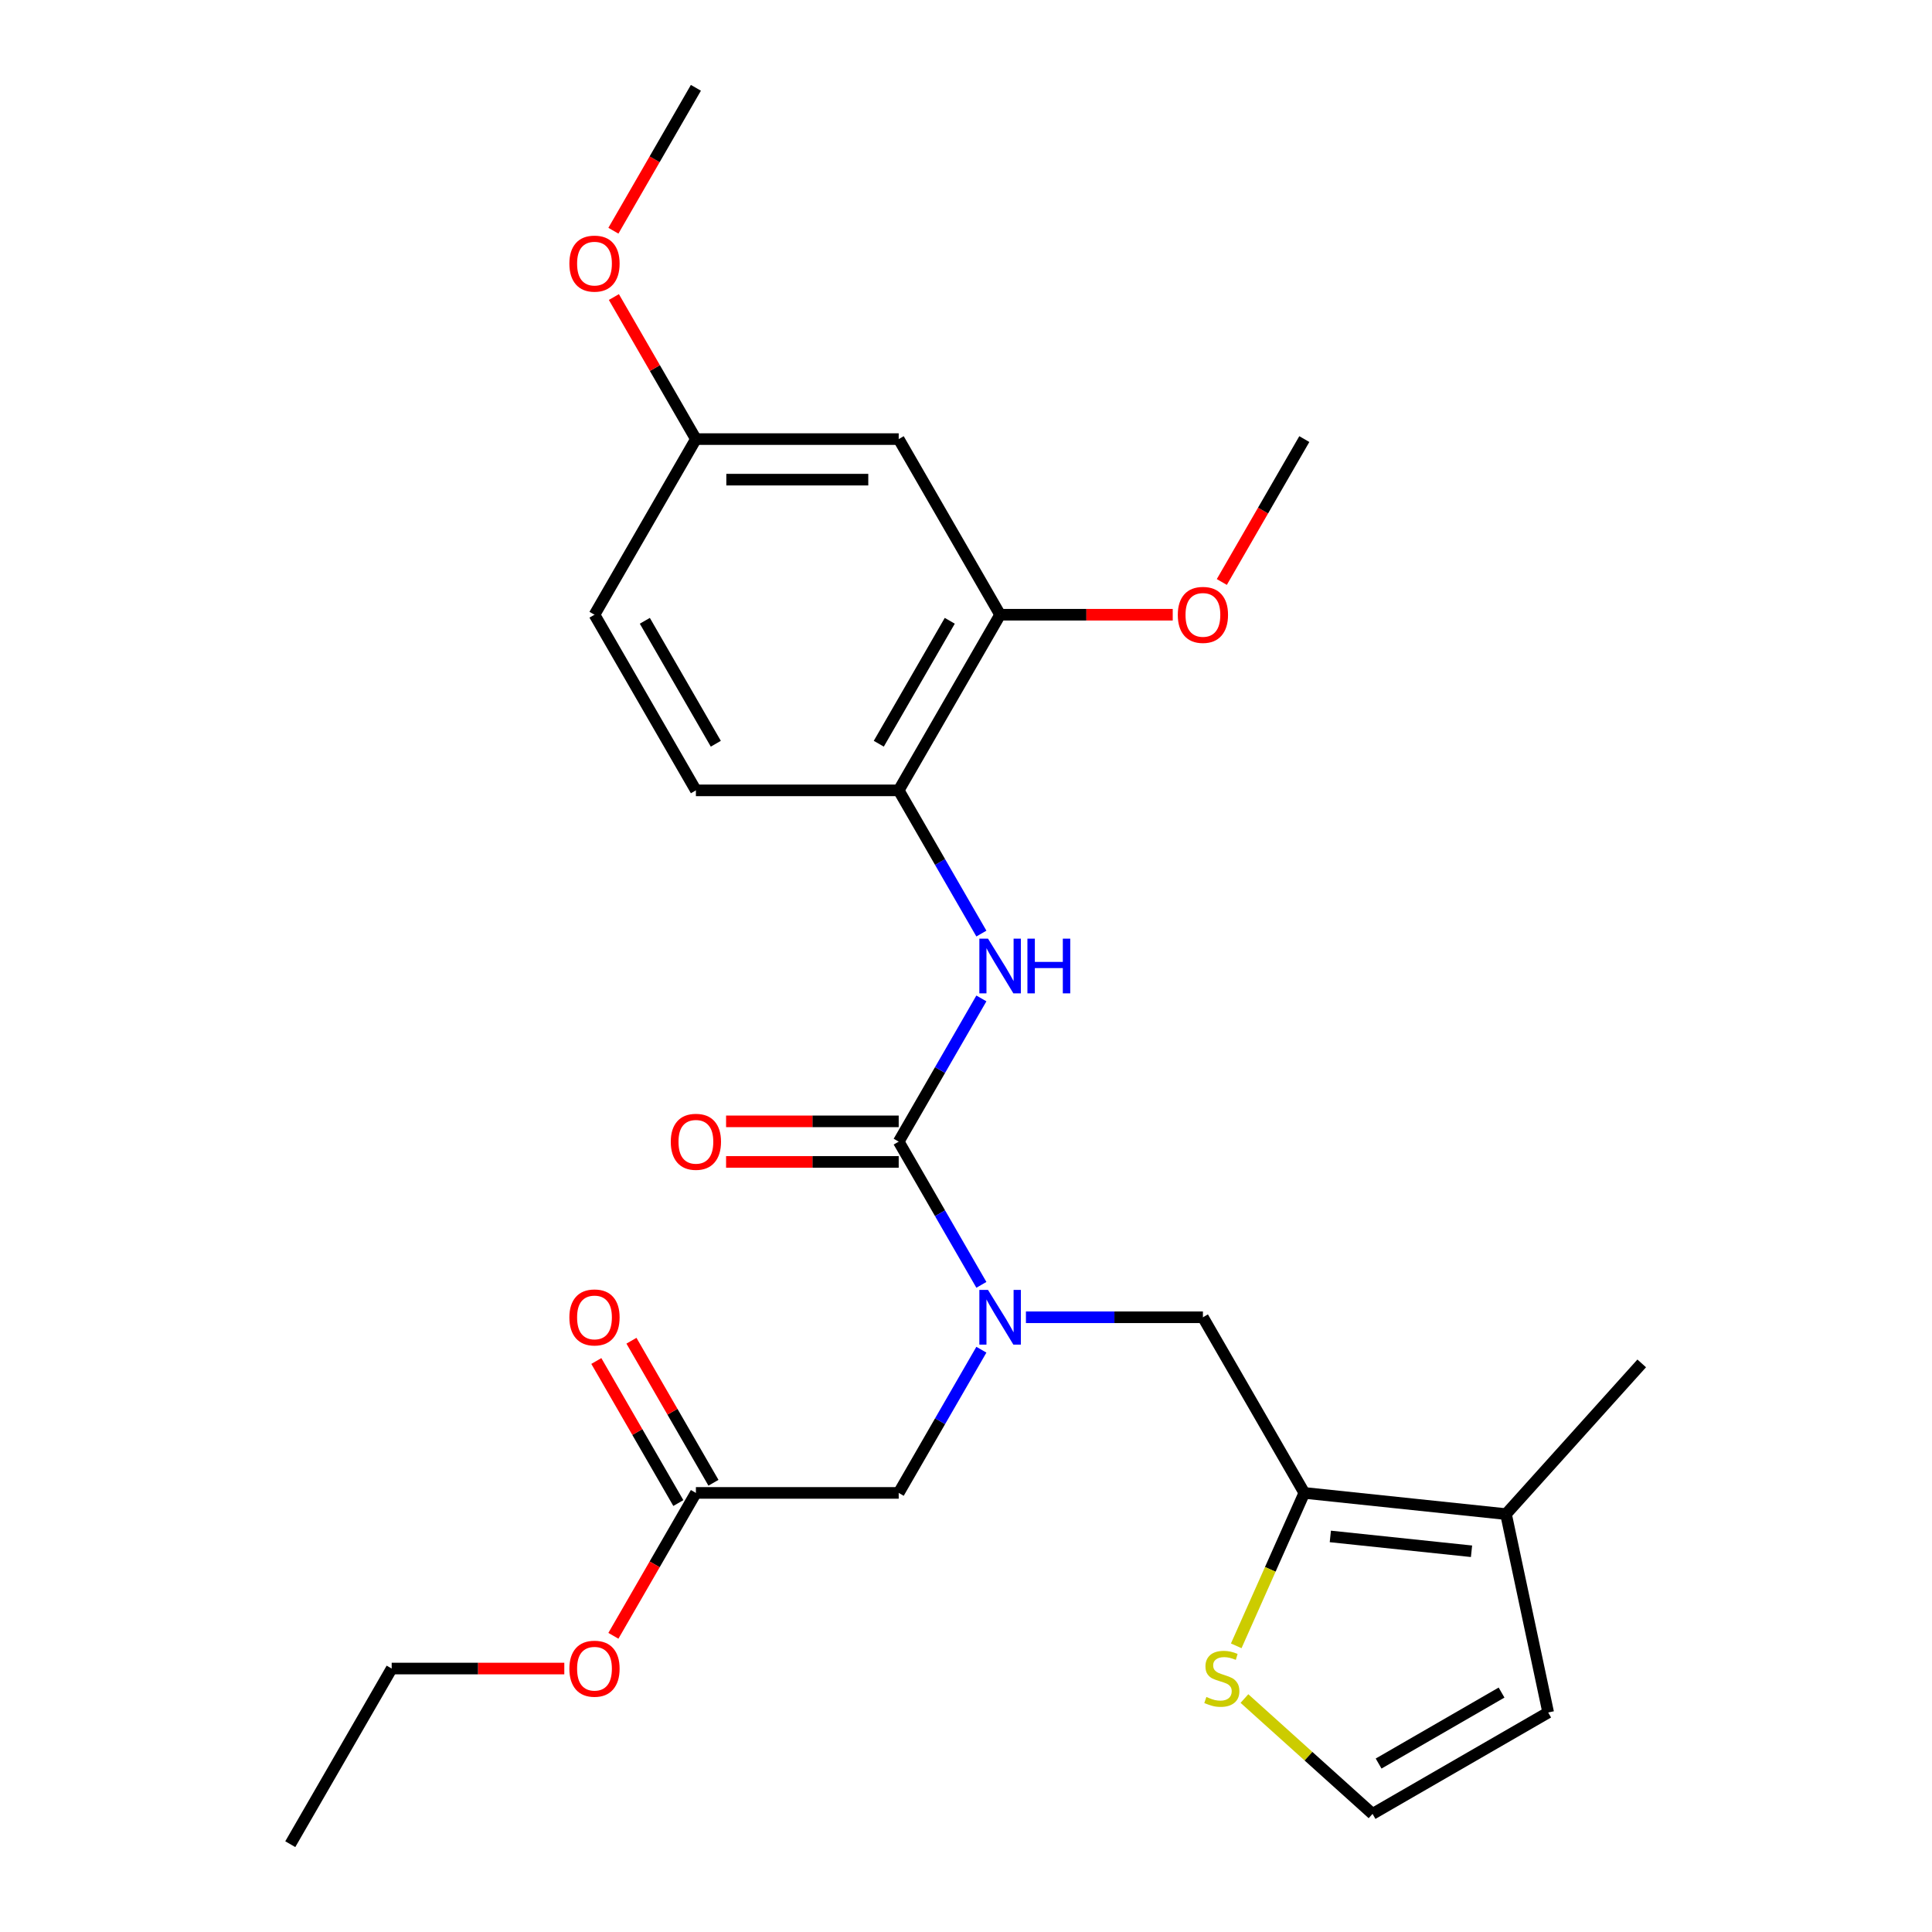 <?xml version='1.0' encoding='iso-8859-1'?>
<svg version='1.1' baseProfile='full'
              xmlns='http://www.w3.org/2000/svg'
                      xmlns:rdkit='http://www.rdkit.org/xml'
                      xmlns:xlink='http://www.w3.org/1999/xlink'
                  xml:space='preserve'
width='1000px' height='1000px' viewBox='0 0 1000 1000'>
<!-- END OF HEADER -->
<rect style='opacity:1.0;fill:#FFFFFF;stroke:none' width='1000' height='1000' x='0' y='0'> </rect>
<path class='bond-0' d='M 465.167,590.909 L 486.565,627.971' style='fill:none;fill-rule:evenodd;stroke:#000000;stroke-width:6px;stroke-linecap:butt;stroke-linejoin:miter;stroke-opacity:1' />
<path class='bond-0' d='M 486.565,627.971 L 507.963,665.034' style='fill:none;fill-rule:evenodd;stroke:#0000FF;stroke-width:6px;stroke-linecap:butt;stroke-linejoin:miter;stroke-opacity:1' />
<path class='bond-2' d='M 465.167,590.909 L 486.565,553.847' style='fill:none;fill-rule:evenodd;stroke:#000000;stroke-width:6px;stroke-linecap:butt;stroke-linejoin:miter;stroke-opacity:1' />
<path class='bond-2' d='M 486.565,553.847 L 507.963,516.784' style='fill:none;fill-rule:evenodd;stroke:#0000FF;stroke-width:6px;stroke-linecap:butt;stroke-linejoin:miter;stroke-opacity:1' />
<path class='bond-12' d='M 465.167,580.412 L 420.493,580.412' style='fill:none;fill-rule:evenodd;stroke:#000000;stroke-width:6px;stroke-linecap:butt;stroke-linejoin:miter;stroke-opacity:1' />
<path class='bond-12' d='M 420.493,580.412 L 375.819,580.412' style='fill:none;fill-rule:evenodd;stroke:#FF0000;stroke-width:6px;stroke-linecap:butt;stroke-linejoin:miter;stroke-opacity:1' />
<path class='bond-12' d='M 465.167,601.406 L 420.493,601.406' style='fill:none;fill-rule:evenodd;stroke:#000000;stroke-width:6px;stroke-linecap:butt;stroke-linejoin:miter;stroke-opacity:1' />
<path class='bond-12' d='M 420.493,601.406 L 375.819,601.406' style='fill:none;fill-rule:evenodd;stroke:#FF0000;stroke-width:6px;stroke-linecap:butt;stroke-linejoin:miter;stroke-opacity:1' />
<path class='bond-3' d='M 531.018,681.818 L 576.822,681.818' style='fill:none;fill-rule:evenodd;stroke:#0000FF;stroke-width:6px;stroke-linecap:butt;stroke-linejoin:miter;stroke-opacity:1' />
<path class='bond-3' d='M 576.822,681.818 L 622.626,681.818' style='fill:none;fill-rule:evenodd;stroke:#000000;stroke-width:6px;stroke-linecap:butt;stroke-linejoin:miter;stroke-opacity:1' />
<path class='bond-11' d='M 507.963,698.603 L 486.565,735.665' style='fill:none;fill-rule:evenodd;stroke:#0000FF;stroke-width:6px;stroke-linecap:butt;stroke-linejoin:miter;stroke-opacity:1' />
<path class='bond-11' d='M 486.565,735.665 L 465.167,772.727' style='fill:none;fill-rule:evenodd;stroke:#000000;stroke-width:6px;stroke-linecap:butt;stroke-linejoin:miter;stroke-opacity:1' />
<path class='bond-1' d='M 675.113,772.727 L 622.626,681.818' style='fill:none;fill-rule:evenodd;stroke:#000000;stroke-width:6px;stroke-linecap:butt;stroke-linejoin:miter;stroke-opacity:1' />
<path class='bond-4' d='M 675.113,772.727 L 779.511,783.7' style='fill:none;fill-rule:evenodd;stroke:#000000;stroke-width:6px;stroke-linecap:butt;stroke-linejoin:miter;stroke-opacity:1' />
<path class='bond-4' d='M 688.578,795.253 L 761.656,802.934' style='fill:none;fill-rule:evenodd;stroke:#000000;stroke-width:6px;stroke-linecap:butt;stroke-linejoin:miter;stroke-opacity:1' />
<path class='bond-6' d='M 675.113,772.727 L 657.492,812.304' style='fill:none;fill-rule:evenodd;stroke:#000000;stroke-width:6px;stroke-linecap:butt;stroke-linejoin:miter;stroke-opacity:1' />
<path class='bond-6' d='M 657.492,812.304 L 639.872,851.88' style='fill:none;fill-rule:evenodd;stroke:#CCCC00;stroke-width:6px;stroke-linecap:butt;stroke-linejoin:miter;stroke-opacity:1' />
<path class='bond-5' d='M 507.963,483.216 L 486.565,446.153' style='fill:none;fill-rule:evenodd;stroke:#0000FF;stroke-width:6px;stroke-linecap:butt;stroke-linejoin:miter;stroke-opacity:1' />
<path class='bond-5' d='M 486.565,446.153 L 465.167,409.091' style='fill:none;fill-rule:evenodd;stroke:#000000;stroke-width:6px;stroke-linecap:butt;stroke-linejoin:miter;stroke-opacity:1' />
<path class='bond-13' d='M 779.511,783.7 L 801.336,886.379' style='fill:none;fill-rule:evenodd;stroke:#000000;stroke-width:6px;stroke-linecap:butt;stroke-linejoin:miter;stroke-opacity:1' />
<path class='bond-21' d='M 779.511,783.7 L 849.751,705.69' style='fill:none;fill-rule:evenodd;stroke:#000000;stroke-width:6px;stroke-linecap:butt;stroke-linejoin:miter;stroke-opacity:1' />
<path class='bond-7' d='M 465.167,409.091 L 517.654,318.182' style='fill:none;fill-rule:evenodd;stroke:#000000;stroke-width:6px;stroke-linecap:butt;stroke-linejoin:miter;stroke-opacity:1' />
<path class='bond-7' d='M 454.858,384.957 L 491.599,321.321' style='fill:none;fill-rule:evenodd;stroke:#000000;stroke-width:6px;stroke-linecap:butt;stroke-linejoin:miter;stroke-opacity:1' />
<path class='bond-15' d='M 465.167,409.091 L 360.195,409.091' style='fill:none;fill-rule:evenodd;stroke:#000000;stroke-width:6px;stroke-linecap:butt;stroke-linejoin:miter;stroke-opacity:1' />
<path class='bond-10' d='M 644.121,879.163 L 677.274,909.014' style='fill:none;fill-rule:evenodd;stroke:#CCCC00;stroke-width:6px;stroke-linecap:butt;stroke-linejoin:miter;stroke-opacity:1' />
<path class='bond-10' d='M 677.274,909.014 L 710.427,938.865' style='fill:none;fill-rule:evenodd;stroke:#000000;stroke-width:6px;stroke-linecap:butt;stroke-linejoin:miter;stroke-opacity:1' />
<path class='bond-8' d='M 517.654,318.182 L 465.167,227.273' style='fill:none;fill-rule:evenodd;stroke:#000000;stroke-width:6px;stroke-linecap:butt;stroke-linejoin:miter;stroke-opacity:1' />
<path class='bond-18' d='M 517.654,318.182 L 562.328,318.182' style='fill:none;fill-rule:evenodd;stroke:#000000;stroke-width:6px;stroke-linecap:butt;stroke-linejoin:miter;stroke-opacity:1' />
<path class='bond-18' d='M 562.328,318.182 L 607.002,318.182' style='fill:none;fill-rule:evenodd;stroke:#FF0000;stroke-width:6px;stroke-linecap:butt;stroke-linejoin:miter;stroke-opacity:1' />
<path class='bond-26' d='M 465.167,227.273 L 360.195,227.273' style='fill:none;fill-rule:evenodd;stroke:#000000;stroke-width:6px;stroke-linecap:butt;stroke-linejoin:miter;stroke-opacity:1' />
<path class='bond-26' d='M 449.421,248.267 L 375.94,248.267' style='fill:none;fill-rule:evenodd;stroke:#000000;stroke-width:6px;stroke-linecap:butt;stroke-linejoin:miter;stroke-opacity:1' />
<path class='bond-9' d='M 360.195,772.727 L 465.167,772.727' style='fill:none;fill-rule:evenodd;stroke:#000000;stroke-width:6px;stroke-linecap:butt;stroke-linejoin:miter;stroke-opacity:1' />
<path class='bond-14' d='M 369.285,767.479 L 348.061,730.716' style='fill:none;fill-rule:evenodd;stroke:#000000;stroke-width:6px;stroke-linecap:butt;stroke-linejoin:miter;stroke-opacity:1' />
<path class='bond-14' d='M 348.061,730.716 L 326.836,693.954' style='fill:none;fill-rule:evenodd;stroke:#FF0000;stroke-width:6px;stroke-linecap:butt;stroke-linejoin:miter;stroke-opacity:1' />
<path class='bond-14' d='M 351.104,777.976 L 329.879,741.214' style='fill:none;fill-rule:evenodd;stroke:#000000;stroke-width:6px;stroke-linecap:butt;stroke-linejoin:miter;stroke-opacity:1' />
<path class='bond-14' d='M 329.879,741.214 L 308.654,704.451' style='fill:none;fill-rule:evenodd;stroke:#FF0000;stroke-width:6px;stroke-linecap:butt;stroke-linejoin:miter;stroke-opacity:1' />
<path class='bond-19' d='M 360.195,772.727 L 338.843,809.71' style='fill:none;fill-rule:evenodd;stroke:#000000;stroke-width:6px;stroke-linecap:butt;stroke-linejoin:miter;stroke-opacity:1' />
<path class='bond-19' d='M 338.843,809.71 L 317.491,846.692' style='fill:none;fill-rule:evenodd;stroke:#FF0000;stroke-width:6px;stroke-linecap:butt;stroke-linejoin:miter;stroke-opacity:1' />
<path class='bond-27' d='M 710.427,938.865 L 801.336,886.379' style='fill:none;fill-rule:evenodd;stroke:#000000;stroke-width:6px;stroke-linecap:butt;stroke-linejoin:miter;stroke-opacity:1' />
<path class='bond-27' d='M 713.566,912.81 L 777.202,876.07' style='fill:none;fill-rule:evenodd;stroke:#000000;stroke-width:6px;stroke-linecap:butt;stroke-linejoin:miter;stroke-opacity:1' />
<path class='bond-17' d='M 360.195,409.091 L 307.708,318.182' style='fill:none;fill-rule:evenodd;stroke:#000000;stroke-width:6px;stroke-linecap:butt;stroke-linejoin:miter;stroke-opacity:1' />
<path class='bond-17' d='M 370.503,384.957 L 333.763,321.321' style='fill:none;fill-rule:evenodd;stroke:#000000;stroke-width:6px;stroke-linecap:butt;stroke-linejoin:miter;stroke-opacity:1' />
<path class='bond-16' d='M 360.195,227.273 L 307.708,318.182' style='fill:none;fill-rule:evenodd;stroke:#000000;stroke-width:6px;stroke-linecap:butt;stroke-linejoin:miter;stroke-opacity:1' />
<path class='bond-20' d='M 360.195,227.273 L 338.97,190.51' style='fill:none;fill-rule:evenodd;stroke:#000000;stroke-width:6px;stroke-linecap:butt;stroke-linejoin:miter;stroke-opacity:1' />
<path class='bond-20' d='M 338.97,190.51 L 317.745,153.748' style='fill:none;fill-rule:evenodd;stroke:#FF0000;stroke-width:6px;stroke-linecap:butt;stroke-linejoin:miter;stroke-opacity:1' />
<path class='bond-23' d='M 632.409,301.237 L 653.761,264.255' style='fill:none;fill-rule:evenodd;stroke:#FF0000;stroke-width:6px;stroke-linecap:butt;stroke-linejoin:miter;stroke-opacity:1' />
<path class='bond-23' d='M 653.761,264.255 L 675.113,227.273' style='fill:none;fill-rule:evenodd;stroke:#000000;stroke-width:6px;stroke-linecap:butt;stroke-linejoin:miter;stroke-opacity:1' />
<path class='bond-22' d='M 292.084,863.636 L 247.41,863.636' style='fill:none;fill-rule:evenodd;stroke:#FF0000;stroke-width:6px;stroke-linecap:butt;stroke-linejoin:miter;stroke-opacity:1' />
<path class='bond-22' d='M 247.41,863.636 L 202.735,863.636' style='fill:none;fill-rule:evenodd;stroke:#000000;stroke-width:6px;stroke-linecap:butt;stroke-linejoin:miter;stroke-opacity:1' />
<path class='bond-24' d='M 317.491,119.419 L 338.843,82.437' style='fill:none;fill-rule:evenodd;stroke:#FF0000;stroke-width:6px;stroke-linecap:butt;stroke-linejoin:miter;stroke-opacity:1' />
<path class='bond-24' d='M 338.843,82.437 L 360.195,45.455' style='fill:none;fill-rule:evenodd;stroke:#000000;stroke-width:6px;stroke-linecap:butt;stroke-linejoin:miter;stroke-opacity:1' />
<path class='bond-25' d='M 202.735,863.636 L 150.249,954.545' style='fill:none;fill-rule:evenodd;stroke:#000000;stroke-width:6px;stroke-linecap:butt;stroke-linejoin:miter;stroke-opacity:1' />
<path  class='atom-1' d='M 511.394 667.658
L 520.674 682.658
Q 521.594 684.138, 523.074 686.818
Q 524.554 689.498, 524.634 689.658
L 524.634 667.658
L 528.394 667.658
L 528.394 695.978
L 524.514 695.978
L 514.554 679.578
Q 513.394 677.658, 512.154 675.458
Q 510.954 673.258, 510.594 672.578
L 510.594 695.978
L 506.914 695.978
L 506.914 667.658
L 511.394 667.658
' fill='#0000FF'/>
<path  class='atom-3' d='M 511.394 485.84
L 520.674 500.84
Q 521.594 502.32, 523.074 505
Q 524.554 507.68, 524.634 507.84
L 524.634 485.84
L 528.394 485.84
L 528.394 514.16
L 524.514 514.16
L 514.554 497.76
Q 513.394 495.84, 512.154 493.64
Q 510.954 491.44, 510.594 490.76
L 510.594 514.16
L 506.914 514.16
L 506.914 485.84
L 511.394 485.84
' fill='#0000FF'/>
<path  class='atom-3' d='M 531.794 485.84
L 535.634 485.84
L 535.634 497.88
L 550.114 497.88
L 550.114 485.84
L 553.954 485.84
L 553.954 514.16
L 550.114 514.16
L 550.114 501.08
L 535.634 501.08
L 535.634 514.16
L 531.794 514.16
L 531.794 485.84
' fill='#0000FF'/>
<path  class='atom-7' d='M 624.417 878.345
Q 624.737 878.465, 626.057 879.025
Q 627.377 879.585, 628.817 879.945
Q 630.297 880.265, 631.737 880.265
Q 634.417 880.265, 635.977 878.985
Q 637.537 877.665, 637.537 875.385
Q 637.537 873.825, 636.737 872.865
Q 635.977 871.905, 634.777 871.385
Q 633.577 870.865, 631.577 870.265
Q 629.057 869.505, 627.537 868.785
Q 626.057 868.065, 624.977 866.545
Q 623.937 865.025, 623.937 862.465
Q 623.937 858.905, 626.337 856.705
Q 628.777 854.505, 633.577 854.505
Q 636.857 854.505, 640.577 856.065
L 639.657 859.145
Q 636.257 857.745, 633.697 857.745
Q 630.937 857.745, 629.417 858.905
Q 627.897 860.025, 627.937 861.985
Q 627.937 863.505, 628.697 864.425
Q 629.497 865.345, 630.617 865.865
Q 631.777 866.385, 633.697 866.985
Q 636.257 867.785, 637.777 868.585
Q 639.297 869.385, 640.377 871.025
Q 641.497 872.625, 641.497 875.385
Q 641.497 879.305, 638.857 881.425
Q 636.257 883.505, 631.897 883.505
Q 629.377 883.505, 627.457 882.945
Q 625.577 882.425, 623.337 881.505
L 624.417 878.345
' fill='#CCCC00'/>
<path  class='atom-13' d='M 347.195 590.989
Q 347.195 584.189, 350.555 580.389
Q 353.915 576.589, 360.195 576.589
Q 366.475 576.589, 369.835 580.389
Q 373.195 584.189, 373.195 590.989
Q 373.195 597.869, 369.795 601.789
Q 366.395 605.669, 360.195 605.669
Q 353.955 605.669, 350.555 601.789
Q 347.195 597.909, 347.195 590.989
M 360.195 602.469
Q 364.515 602.469, 366.835 599.589
Q 369.195 596.669, 369.195 590.989
Q 369.195 585.429, 366.835 582.629
Q 364.515 579.789, 360.195 579.789
Q 355.875 579.789, 353.515 582.589
Q 351.195 585.389, 351.195 590.989
Q 351.195 596.709, 353.515 599.589
Q 355.875 602.469, 360.195 602.469
' fill='#FF0000'/>
<path  class='atom-15' d='M 294.708 681.898
Q 294.708 675.098, 298.068 671.298
Q 301.428 667.498, 307.708 667.498
Q 313.988 667.498, 317.348 671.298
Q 320.708 675.098, 320.708 681.898
Q 320.708 688.778, 317.308 692.698
Q 313.908 696.578, 307.708 696.578
Q 301.468 696.578, 298.068 692.698
Q 294.708 688.818, 294.708 681.898
M 307.708 693.378
Q 312.028 693.378, 314.348 690.498
Q 316.708 687.578, 316.708 681.898
Q 316.708 676.338, 314.348 673.538
Q 312.028 670.698, 307.708 670.698
Q 303.388 670.698, 301.028 673.498
Q 298.708 676.298, 298.708 681.898
Q 298.708 687.618, 301.028 690.498
Q 303.388 693.378, 307.708 693.378
' fill='#FF0000'/>
<path  class='atom-19' d='M 609.626 318.262
Q 609.626 311.462, 612.986 307.662
Q 616.346 303.862, 622.626 303.862
Q 628.906 303.862, 632.266 307.662
Q 635.626 311.462, 635.626 318.262
Q 635.626 325.142, 632.226 329.062
Q 628.826 332.942, 622.626 332.942
Q 616.386 332.942, 612.986 329.062
Q 609.626 325.182, 609.626 318.262
M 622.626 329.742
Q 626.946 329.742, 629.266 326.862
Q 631.626 323.942, 631.626 318.262
Q 631.626 312.702, 629.266 309.902
Q 626.946 307.062, 622.626 307.062
Q 618.306 307.062, 615.946 309.862
Q 613.626 312.662, 613.626 318.262
Q 613.626 323.982, 615.946 326.862
Q 618.306 329.742, 622.626 329.742
' fill='#FF0000'/>
<path  class='atom-20' d='M 294.708 863.716
Q 294.708 856.916, 298.068 853.116
Q 301.428 849.316, 307.708 849.316
Q 313.988 849.316, 317.348 853.116
Q 320.708 856.916, 320.708 863.716
Q 320.708 870.596, 317.308 874.516
Q 313.908 878.396, 307.708 878.396
Q 301.468 878.396, 298.068 874.516
Q 294.708 870.636, 294.708 863.716
M 307.708 875.196
Q 312.028 875.196, 314.348 872.316
Q 316.708 869.396, 316.708 863.716
Q 316.708 858.156, 314.348 855.356
Q 312.028 852.516, 307.708 852.516
Q 303.388 852.516, 301.028 855.316
Q 298.708 858.116, 298.708 863.716
Q 298.708 869.436, 301.028 872.316
Q 303.388 875.196, 307.708 875.196
' fill='#FF0000'/>
<path  class='atom-21' d='M 294.708 136.444
Q 294.708 129.644, 298.068 125.844
Q 301.428 122.044, 307.708 122.044
Q 313.988 122.044, 317.348 125.844
Q 320.708 129.644, 320.708 136.444
Q 320.708 143.324, 317.308 147.244
Q 313.908 151.124, 307.708 151.124
Q 301.468 151.124, 298.068 147.244
Q 294.708 143.364, 294.708 136.444
M 307.708 147.924
Q 312.028 147.924, 314.348 145.044
Q 316.708 142.124, 316.708 136.444
Q 316.708 130.884, 314.348 128.084
Q 312.028 125.244, 307.708 125.244
Q 303.388 125.244, 301.028 128.044
Q 298.708 130.844, 298.708 136.444
Q 298.708 142.164, 301.028 145.044
Q 303.388 147.924, 307.708 147.924
' fill='#FF0000'/>
</svg>
